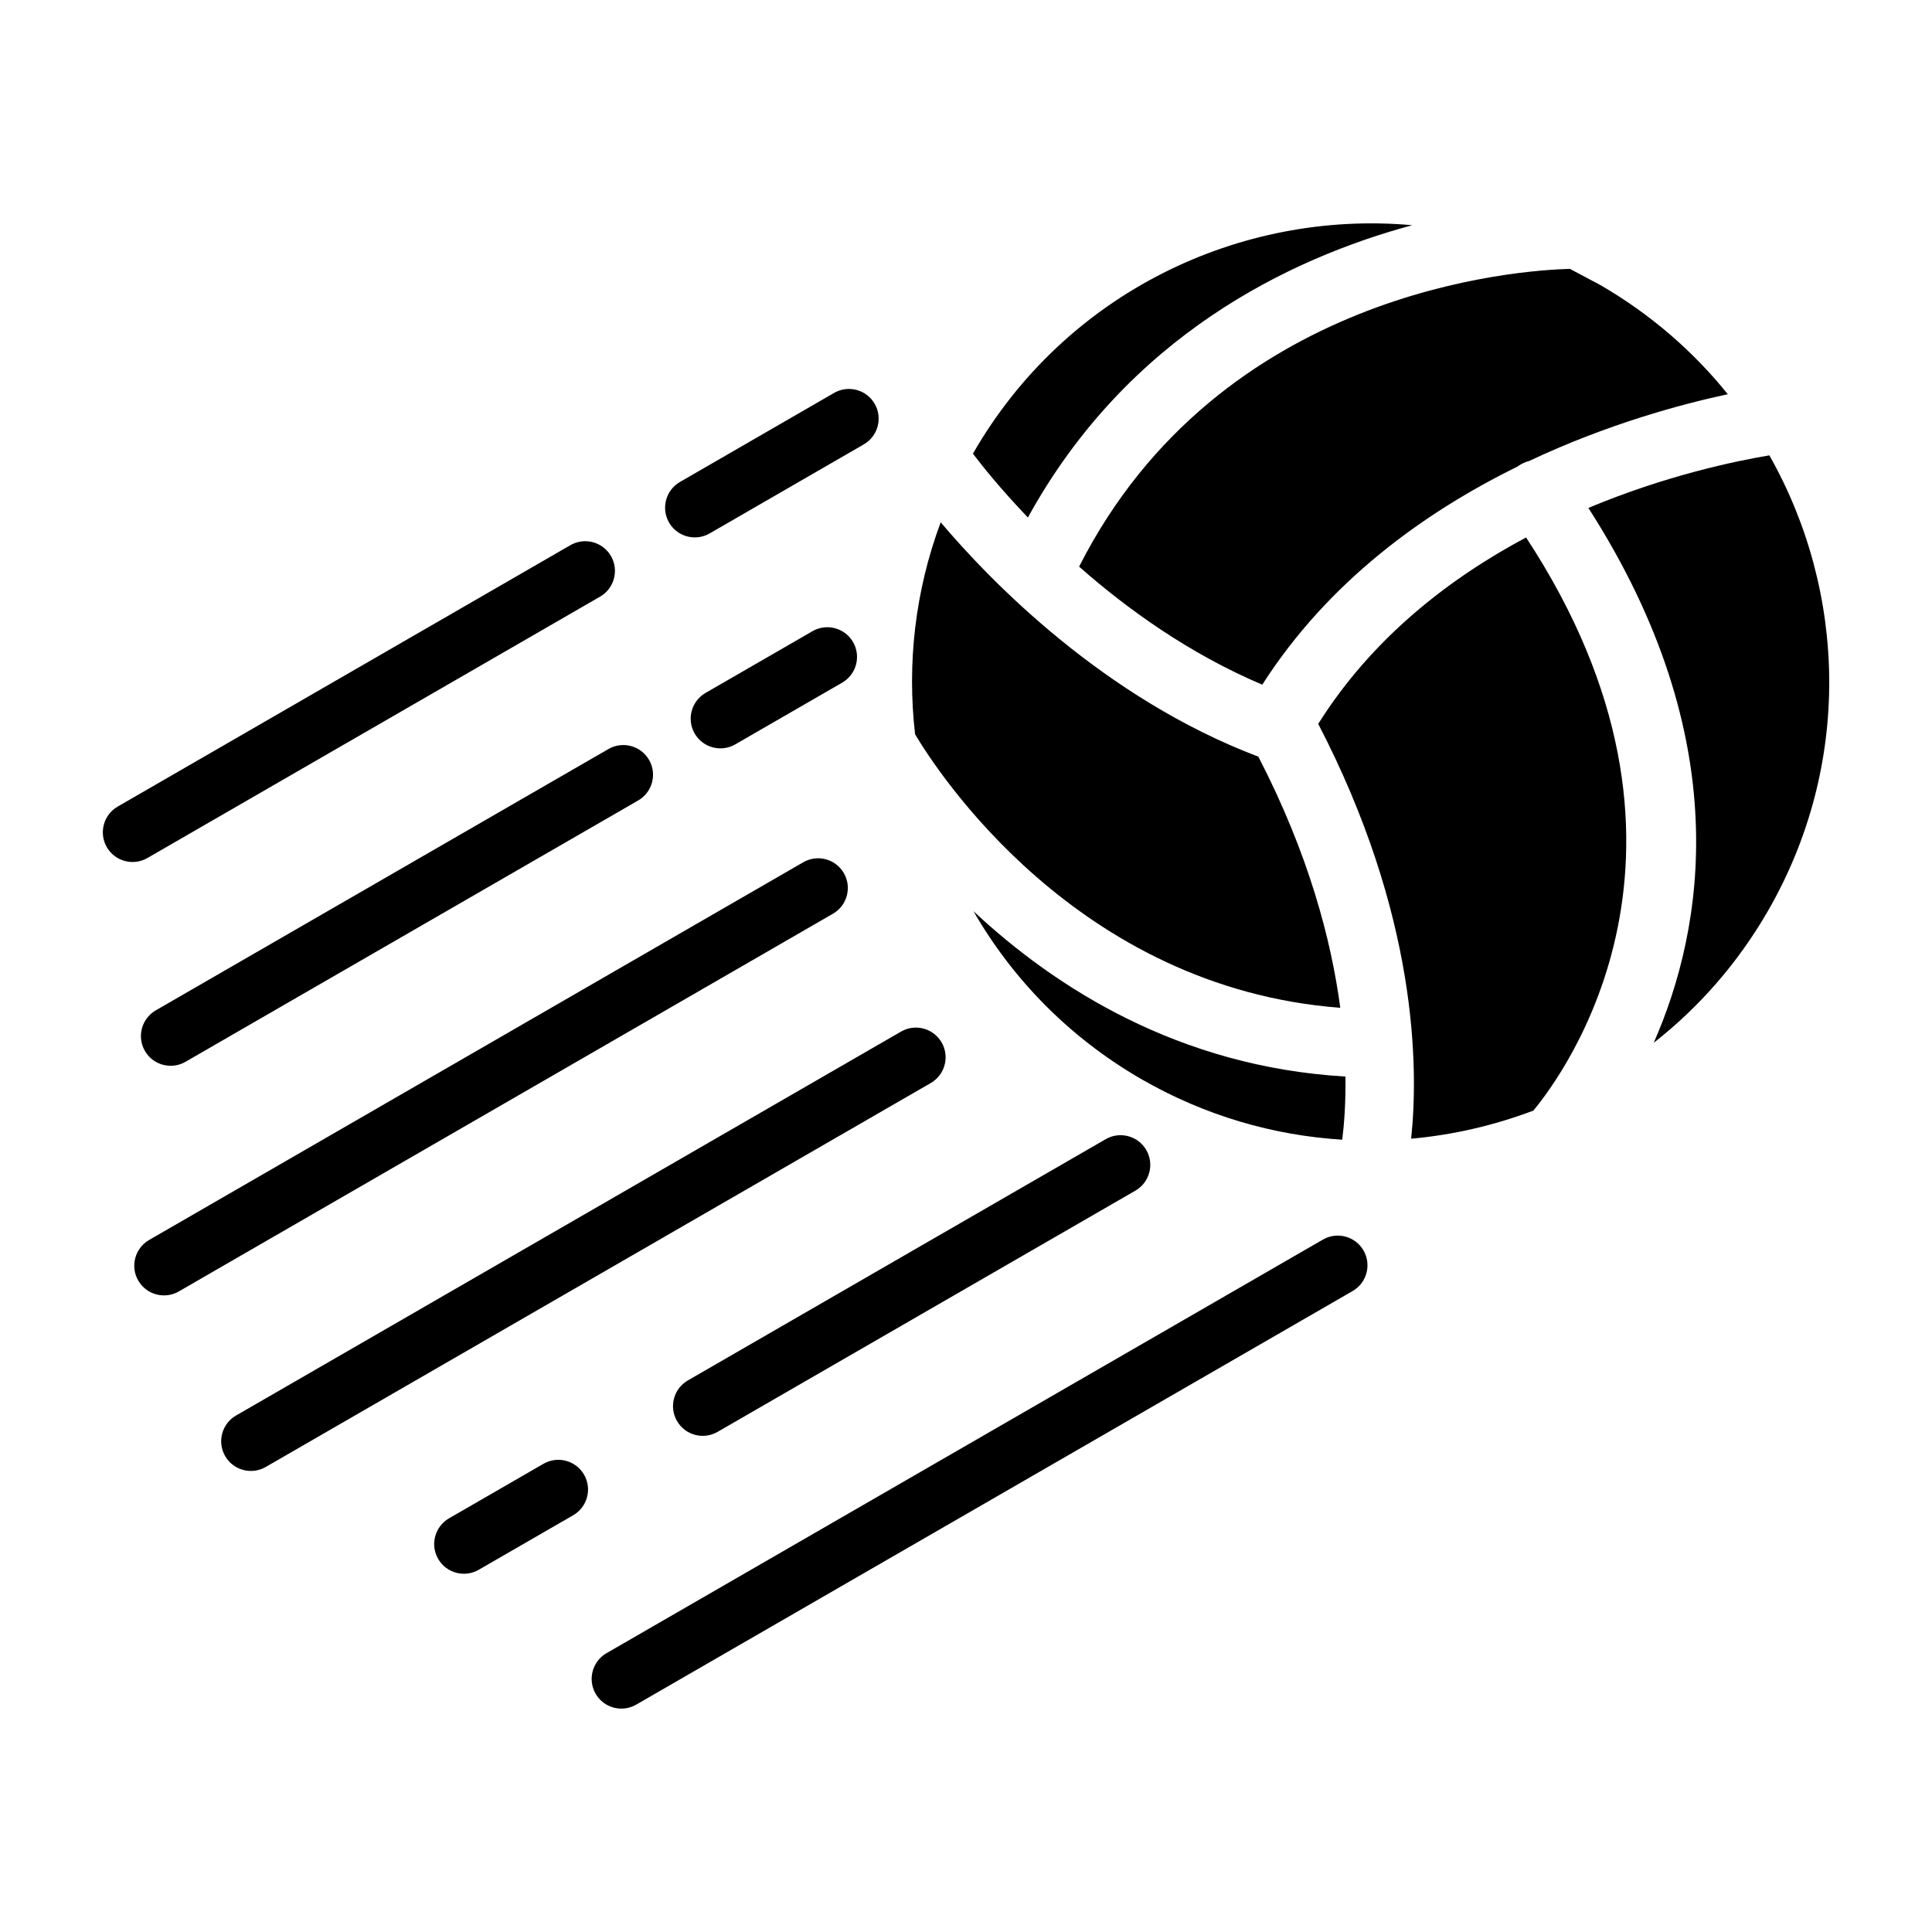 <?xml version="1.0" encoding="UTF-8"?>
<!-- Uploaded to: ICON Repo, www.iconrepo.com, Generator: ICON Repo Mixer Tools -->
<svg fill="#000000" width="800px" height="800px" version="1.1" viewBox="144 144 512 512" xmlns="http://www.w3.org/2000/svg">
 <path d="m494.59 472.5-189.86 109.61c-3.762 2.172-5.055 6.992-2.883 10.754 2.156 3.762 6.992 5.055 10.754 2.883l189.86-109.61c3.762-2.172 5.055-6.992 2.883-10.754-2.172-3.762-6.992-5.055-10.754-2.883zm-206.56 59.418-25.031 14.453c-3.762 2.172-5.055 6.992-2.883 10.754s6.992 5.055 10.754 2.883l25.031-14.453c3.762-2.172 5.055-6.992 2.883-10.754s-6.992-5.055-10.754-2.883zm94.762-114.54-176.24 101.75c-3.762 2.172-5.055 6.992-2.883 10.754s6.992 5.055 10.754 2.883l176.24-101.75c3.762-2.172 5.055-6.992 2.883-10.754s-6.992-5.055-10.754-2.883zm54.238 28.512-110.74 63.938c-3.762 2.172-5.055 6.992-2.883 10.754s6.992 5.055 10.754 2.883l110.74-63.938c3.762-2.172 5.055-6.992 2.883-10.754-2.172-3.762-6.992-5.055-10.754-2.883zm-80.152-73.383-173.36 100.1c-3.762 2.172-5.055 6.992-2.883 10.754 2.172 3.762 6.992 5.055 10.754 2.883l173.36-100.1c3.762-2.172 5.055-6.992 2.883-10.754s-6.992-5.055-10.754-2.883zm45.105 12.973c10.297 17.902 25.316 33.426 44.477 44.492 16.848 9.715 35.062 14.941 53.246 16.059 0.504-4 0.945-9.652 0.852-16.734-44.16-2.582-76.91-23.555-98.574-43.816zm146.45-99.047c-20.23 10.785-40.715 26.527-55.09 49.406 26.309 50.664 26.625 90.906 24.625 109.93 11.082-0.992 21.98-3.512 32.387-7.445 8.062-9.715 52.238-69.336-1.922-151.88zm-243.18 56.066-119.97 69.258c-3.762 2.172-5.055 6.992-2.883 10.754s6.992 5.055 10.754 2.883l119.97-69.258c3.762-2.172 5.055-6.992 2.883-10.754-2.172-3.762-6.992-5.055-10.754-2.883zm307.64-77.824c-8.91 1.496-27.348 5.305-47.957 13.934 39.375 61.309 30.652 111.41 17.32 141.74 11.887-9.305 22.215-21.004 30.23-34.875 22.309-38.652 20.957-84.547 0.41-120.8zm-219.6 17.742c-6.816 18.293-8.941 37.551-6.785 56.176 5.793 9.746 42.73 67.164 112.68 72.484-2.379-17.918-8.344-40.699-21.711-66.551-40.949-15.523-70.91-46.43-84.184-62.109zm-98.133 6.062-119.97 69.273c-3.762 2.172-5.055 6.992-2.883 10.754 2.172 3.762 6.992 5.055 10.754 2.883l119.97-69.273c3.762-2.172 5.055-6.992 2.883-10.754s-6.992-5.055-10.754-2.883zm64.156 22.797-28.34 16.359c-3.762 2.172-5.055 6.992-2.883 10.754s6.992 5.055 10.754 2.883l28.34-16.359c3.762-2.172 5.055-6.992 2.883-10.754-2.172-3.762-6.992-5.055-10.754-2.883zm200.72-96.023c-13.16 0.348-92.766 5.434-130.06 78.91 12.723 11.227 29.172 23.066 48.539 31.285 17.633-27.566 43.219-45.801 67.574-57.766 0.078-0.047 0.141-0.109 0.219-0.156 0.93-0.645 1.922-1.102 2.961-1.371 20.578-9.699 39.973-14.973 52.617-17.68-9.148-11.367-20.516-21.27-33.898-29l-7.949-4.219zm-194.99 32.875-40.855 23.602c-3.762 2.172-5.055 6.992-2.883 10.754s6.992 5.055 10.754 2.883l40.855-23.602c3.762-2.172 5.055-6.992 2.883-10.754s-6.992-5.055-10.754-2.883zm153.21-44.445c-45.723-4.109-91.836 17.949-116.27 60.285l-0.156 0.25c2.25 2.977 7.227 9.258 14.578 16.926 26.449-48.129 69.398-68.691 101.85-77.461z" fill-rule="evenodd"/>
</svg>